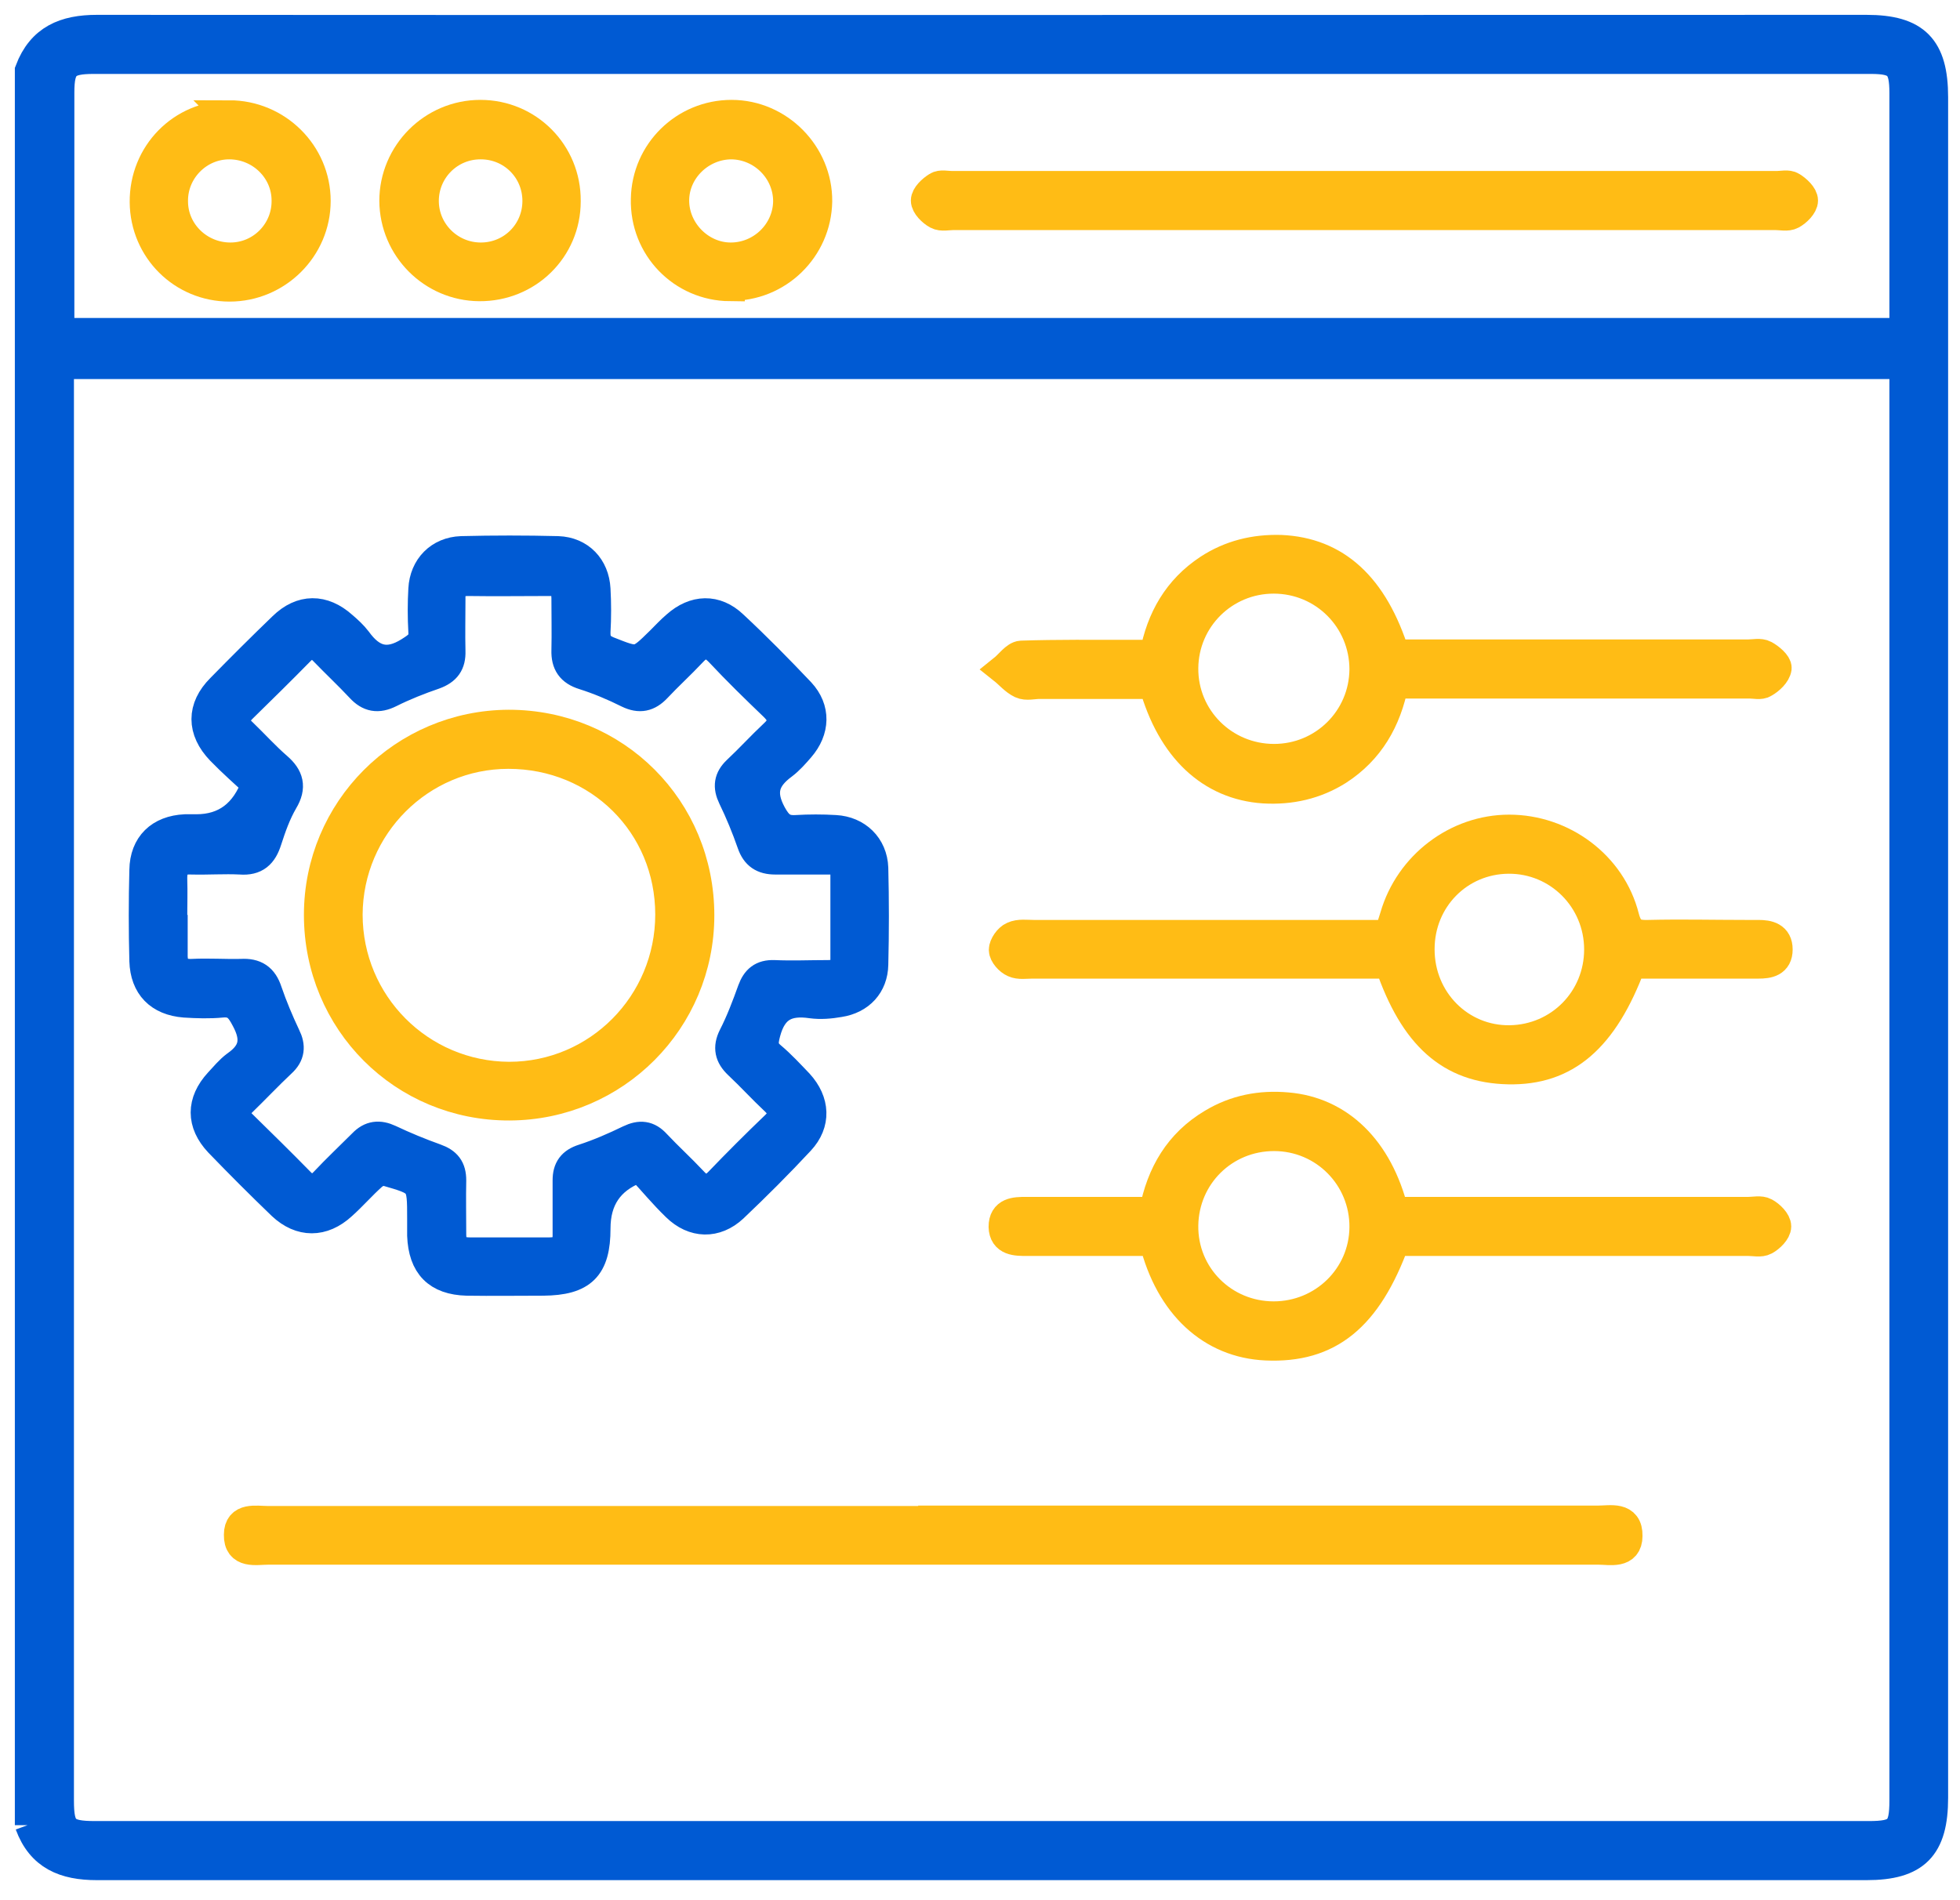 <svg xmlns="http://www.w3.org/2000/svg" width="66" height="64" viewBox="0 0 66 64" fill="none"><path d="M1 61.474V2.378C1.401 1.321 2.191 1 3.262 1C23.12 1.013 42.993 1 62.852 1C64.498 1 65.1 1.616 65.1 3.275C65.1 22.371 65.1 41.454 65.1 60.55C65.1 62.209 64.498 62.825 62.852 62.825C42.993 62.825 23.12 62.825 3.262 62.825C2.178 62.825 1.388 62.504 1 61.447L1 61.474ZM1.99 12.268C1.99 12.535 1.99 12.749 1.99 12.95C1.99 28.848 1.99 44.746 1.99 60.644C1.99 61.647 2.178 61.835 3.208 61.835C23.107 61.835 43.02 61.835 62.919 61.835C63.936 61.835 64.123 61.647 64.123 60.63C64.123 44.733 64.123 28.835 64.123 12.937C64.123 12.723 64.123 12.495 64.123 12.268H1.99ZM64.123 11.224C64.123 8.481 64.123 5.818 64.123 3.141C64.123 2.204 63.922 1.99 62.999 1.99C43.046 1.99 23.107 1.99 3.155 1.99C2.218 1.99 2.004 2.191 2.004 3.114C2.004 5.617 2.004 8.119 2.004 10.622C2.004 10.822 2.004 11.01 2.004 11.21H64.123V11.224Z" fill="#005AD3" stroke="#005AD3"></path><path d="M21.624 39.353C21.45 39.366 21.423 39.353 21.41 39.366C20.509 39.723 20.058 40.392 20.058 41.374C20.058 42.685 19.603 43.127 18.292 43.14C17.435 43.14 16.579 43.153 15.722 43.14C14.732 43.113 14.25 42.618 14.21 41.614C14.21 41.427 14.21 41.24 14.21 41.052C14.21 39.794 14.21 39.794 13.006 39.447C12.872 39.406 12.658 39.487 12.537 39.594C12.176 39.915 11.868 40.276 11.507 40.597C10.864 41.186 10.129 41.186 9.5 40.597C8.777 39.901 8.068 39.192 7.372 38.47C6.77 37.827 6.77 37.118 7.372 36.462C7.559 36.262 7.733 36.047 7.947 35.887C8.563 35.459 8.643 34.99 8.282 34.321C8.081 33.933 7.907 33.732 7.466 33.773C7.051 33.813 6.636 33.799 6.221 33.773C5.365 33.706 4.883 33.211 4.856 32.367C4.829 31.35 4.829 30.32 4.856 29.303C4.869 28.46 5.391 27.965 6.234 27.925C6.355 27.925 6.489 27.925 6.609 27.925C7.59 27.925 8.264 27.416 8.63 26.399C8.255 26.051 7.827 25.676 7.439 25.275C6.783 24.593 6.783 23.843 7.439 23.187C8.121 22.491 8.817 21.796 9.526 21.113C10.155 20.498 10.878 20.498 11.534 21.086C11.708 21.234 11.882 21.394 12.015 21.568C12.497 22.237 13.032 22.425 13.782 21.956C14.076 21.769 14.277 21.648 14.25 21.274C14.223 20.792 14.223 20.31 14.25 19.842C14.29 19.106 14.799 18.584 15.535 18.557C16.619 18.53 17.703 18.53 18.787 18.557C19.523 18.584 20.018 19.106 20.058 19.842C20.085 20.324 20.085 20.805 20.058 21.274C20.045 21.608 20.152 21.796 20.473 21.93C21.49 22.331 21.477 22.344 22.239 21.595C22.413 21.421 22.587 21.234 22.775 21.073C23.39 20.524 24.099 20.498 24.688 21.06C25.464 21.782 26.214 22.545 26.95 23.321C27.472 23.883 27.445 24.593 26.936 25.181C26.762 25.382 26.575 25.596 26.361 25.757C25.745 26.212 25.585 26.694 25.986 27.43C26.2 27.818 26.388 27.978 26.816 27.951C27.258 27.925 27.686 27.925 28.127 27.951C28.85 27.991 29.385 28.5 29.412 29.236C29.439 30.32 29.439 31.404 29.412 32.488C29.399 33.17 28.957 33.652 28.261 33.759C27.953 33.813 27.632 33.84 27.325 33.799C26.508 33.679 26.013 33.92 25.785 34.776C25.692 35.124 25.678 35.338 25.959 35.579C26.294 35.86 26.588 36.181 26.896 36.502C27.445 37.105 27.485 37.827 26.936 38.416C26.214 39.192 25.464 39.942 24.688 40.678C24.099 41.226 23.363 41.213 22.775 40.638C22.346 40.223 21.958 39.754 21.61 39.38L21.624 39.353ZM5.82 30.815C5.82 31.257 5.82 31.698 5.82 32.127C5.806 32.595 5.993 32.822 6.489 32.796C7.024 32.769 7.573 32.809 8.121 32.796C8.59 32.769 8.857 32.943 9.004 33.398C9.178 33.906 9.393 34.415 9.62 34.897C9.794 35.245 9.767 35.526 9.473 35.793C9.018 36.221 8.59 36.676 8.135 37.118C7.867 37.372 7.867 37.6 8.135 37.867C8.79 38.51 9.446 39.152 10.088 39.808C10.383 40.116 10.637 40.116 10.931 39.808C11.346 39.366 11.788 38.951 12.216 38.523C12.484 38.242 12.765 38.215 13.113 38.376C13.621 38.617 14.143 38.831 14.665 39.018C15.04 39.152 15.2 39.353 15.2 39.754C15.187 40.356 15.2 40.959 15.2 41.574C15.2 42.002 15.388 42.176 15.816 42.176C16.712 42.176 17.609 42.176 18.506 42.176C18.921 42.176 19.121 42.002 19.108 41.574C19.108 40.972 19.108 40.37 19.108 39.754C19.108 39.366 19.268 39.152 19.643 39.032C20.178 38.858 20.7 38.63 21.195 38.389C21.557 38.215 21.824 38.242 22.092 38.537C22.494 38.965 22.922 39.353 23.323 39.781C23.618 40.102 23.872 40.156 24.206 39.821C24.822 39.179 25.464 38.537 26.107 37.921C26.415 37.627 26.415 37.372 26.107 37.078C25.678 36.676 25.29 36.248 24.862 35.847C24.568 35.566 24.501 35.285 24.688 34.91C24.942 34.415 25.143 33.88 25.331 33.358C25.464 32.996 25.665 32.822 26.067 32.836C26.669 32.863 27.271 32.836 27.887 32.836C28.261 32.836 28.475 32.689 28.462 32.287C28.462 31.35 28.462 30.414 28.462 29.477C28.462 29.102 28.288 28.942 27.927 28.955C27.325 28.955 26.722 28.955 26.107 28.955C25.692 28.955 25.451 28.794 25.317 28.406C25.13 27.871 24.916 27.349 24.675 26.854C24.501 26.493 24.541 26.225 24.822 25.957C25.25 25.556 25.638 25.128 26.067 24.726C26.428 24.392 26.401 24.111 26.053 23.776C25.438 23.187 24.822 22.585 24.233 21.956C23.885 21.595 23.618 21.622 23.297 21.97C22.908 22.384 22.494 22.759 22.105 23.174C21.824 23.468 21.543 23.535 21.155 23.348C20.674 23.107 20.165 22.893 19.657 22.732C19.228 22.599 19.054 22.344 19.068 21.903C19.081 21.314 19.068 20.738 19.068 20.15C19.068 19.762 18.921 19.574 18.519 19.574C17.596 19.574 16.686 19.588 15.762 19.574C15.321 19.574 15.16 19.775 15.174 20.176C15.174 20.765 15.16 21.341 15.174 21.93C15.187 22.344 15.026 22.572 14.625 22.719C14.116 22.893 13.608 23.094 13.126 23.335C12.725 23.535 12.43 23.482 12.136 23.161C11.734 22.732 11.306 22.331 10.905 21.916C10.637 21.635 10.383 21.635 10.102 21.916C9.459 22.572 8.804 23.214 8.148 23.857C7.84 24.164 7.867 24.419 8.175 24.7C8.563 25.074 8.924 25.476 9.339 25.837C9.727 26.172 9.821 26.506 9.54 26.974C9.299 27.389 9.138 27.844 8.991 28.299C8.844 28.768 8.603 28.995 8.094 28.955C7.559 28.928 7.011 28.968 6.462 28.955C5.967 28.928 5.793 29.156 5.806 29.624C5.82 30.039 5.806 30.454 5.806 30.882L5.82 30.815Z" fill="#005AD3" stroke="#005AD3"></path><path d="M31.418 51.209C38.885 51.209 46.352 51.209 53.819 51.209C54.234 51.209 54.823 51.062 54.809 51.731C54.809 52.347 54.221 52.2 53.833 52.2C38.898 52.2 23.964 52.2 9.03 52.2C8.615 52.2 8.026 52.347 8.039 51.691C8.039 51.089 8.615 51.223 9.016 51.223C16.483 51.223 23.951 51.223 31.418 51.223V51.209Z" fill="#FFBC15" stroke="#FFBC15"></path><path d="M46.751 32.461H46.028C42.268 32.461 38.521 32.461 34.76 32.461C34.546 32.461 34.319 32.501 34.145 32.421C33.984 32.354 33.797 32.14 33.797 31.993C33.797 31.846 33.958 31.605 34.118 31.538C34.319 31.444 34.573 31.484 34.8 31.484C38.534 31.484 42.268 31.484 46.001 31.484C46.256 31.484 46.496 31.484 46.778 31.484C46.844 31.257 46.898 31.069 46.965 30.869C47.46 29.156 49.052 27.938 50.819 27.938C52.612 27.938 54.258 29.142 54.7 30.895C54.834 31.404 55.048 31.498 55.516 31.484C56.6 31.457 57.684 31.484 58.768 31.484C58.915 31.484 59.062 31.484 59.209 31.484C59.544 31.484 59.865 31.551 59.865 31.979C59.865 32.408 59.544 32.461 59.209 32.461C58.005 32.461 56.787 32.461 55.583 32.461C55.355 32.461 55.128 32.461 54.927 32.461C53.99 34.977 52.719 36.061 50.792 36.021C48.852 35.981 47.62 34.897 46.791 32.461H46.751ZM47.808 31.979C47.808 33.692 49.16 35.057 50.846 35.031C52.518 35.004 53.843 33.666 53.843 31.979C53.843 30.28 52.478 28.915 50.792 28.928C49.119 28.942 47.808 30.28 47.808 31.966V31.979Z" fill="#FFBC15" stroke="#FFBC15"></path><path d="M46.957 22.037H47.613C51.36 22.037 55.12 22.037 58.867 22.037C59.054 22.037 59.269 21.983 59.416 22.064C59.59 22.157 59.844 22.372 59.831 22.505C59.804 22.693 59.59 22.893 59.402 23C59.282 23.081 59.081 23.027 58.907 23.027C55.16 23.027 51.4 23.027 47.653 23.027H46.93C46.689 24.258 46.114 25.262 45.057 25.945C44.294 26.426 43.451 26.614 42.554 26.56C40.775 26.44 39.45 25.209 38.847 23.041C37.576 23.041 36.291 23.041 35.007 23.041C34.793 23.041 34.565 23.108 34.391 23.027C34.164 22.92 33.99 22.706 33.789 22.546C33.99 22.385 34.191 22.09 34.391 22.077C35.622 22.037 36.853 22.05 38.085 22.05C38.339 22.05 38.58 22.05 38.874 22.05C39.102 20.833 39.664 19.856 40.694 19.173C41.43 18.692 42.246 18.491 43.13 18.517C44.977 18.598 46.248 19.749 46.97 22.05L46.957 22.037ZM42.902 25.556C44.575 25.556 45.927 24.218 45.94 22.546C45.94 20.859 44.588 19.494 42.889 19.494C41.216 19.494 39.864 20.833 39.851 22.505C39.838 24.192 41.203 25.556 42.902 25.556Z" fill="#FFBC15" stroke="#FFBC15"></path><path d="M38.861 41.802C37.416 41.802 35.997 41.802 34.579 41.802C34.217 41.802 33.802 41.802 33.789 41.32C33.789 40.825 34.177 40.812 34.552 40.812C35.97 40.812 37.389 40.812 38.861 40.812C39.102 39.54 39.704 38.51 40.828 37.841C41.604 37.373 42.447 37.212 43.344 37.292C45.097 37.439 46.408 38.711 46.93 40.812H47.626C51.373 40.812 55.133 40.812 58.88 40.812C59.068 40.812 59.282 40.758 59.429 40.839C59.603 40.932 59.817 41.146 59.817 41.307C59.817 41.467 59.603 41.681 59.429 41.775C59.282 41.855 59.068 41.802 58.88 41.802C55.133 41.802 51.373 41.802 47.626 41.802H46.97C46.034 44.371 44.736 45.415 42.635 45.322C40.801 45.241 39.396 43.956 38.861 41.802ZM42.889 44.331C44.562 44.331 45.927 43.006 45.94 41.334C45.953 39.648 44.602 38.269 42.902 38.269C41.216 38.269 39.878 39.594 39.851 41.267C39.824 42.966 41.189 44.331 42.889 44.331Z" fill="#FFBC15" stroke="#FFBC15"></path><path d="M45.879 7.249C41.289 7.249 36.699 7.249 32.109 7.249C31.921 7.249 31.707 7.303 31.56 7.223C31.386 7.129 31.172 6.915 31.172 6.754C31.172 6.594 31.386 6.393 31.56 6.286C31.68 6.206 31.881 6.259 32.055 6.259C41.316 6.259 50.576 6.259 59.836 6.259C59.997 6.259 60.211 6.206 60.331 6.286C60.505 6.393 60.719 6.594 60.719 6.754C60.719 6.915 60.505 7.129 60.331 7.223C60.184 7.303 59.97 7.249 59.783 7.249C55.153 7.249 50.522 7.249 45.892 7.249H45.879Z" fill="#FFBC15" stroke="#FFBC15"></path><path d="M7.718 3.877C9.324 3.877 10.635 5.175 10.635 6.767C10.635 8.36 9.324 9.658 7.731 9.658C6.152 9.658 4.881 8.4 4.867 6.808C4.854 5.188 6.125 3.89 7.731 3.89L7.718 3.877ZM7.718 4.867C6.674 4.867 5.817 5.737 5.831 6.781C5.831 7.825 6.701 8.668 7.758 8.668C8.815 8.668 9.658 7.798 9.645 6.754C9.645 5.71 8.775 4.867 7.718 4.867Z" fill="#FFBC15" stroke="#FFBC15"></path><path d="M19.055 6.781C19.055 8.387 17.756 9.658 16.137 9.645C14.558 9.631 13.287 8.347 13.273 6.768C13.273 5.175 14.572 3.864 16.177 3.864C17.783 3.864 19.068 5.162 19.055 6.768V6.781ZM16.177 4.867C15.12 4.867 14.277 5.724 14.277 6.768C14.277 7.811 15.133 8.668 16.191 8.668C17.248 8.668 18.091 7.825 18.091 6.768C18.091 5.71 17.248 4.867 16.191 4.867H16.177Z" fill="#FFBC15" stroke="#FFBC15"></path><path d="M24.58 9.645C22.974 9.631 21.703 8.32 21.743 6.701C21.77 5.122 23.055 3.864 24.634 3.864C26.226 3.864 27.538 5.202 27.524 6.781C27.497 8.374 26.186 9.658 24.58 9.631V9.645ZM24.634 4.867C23.59 4.867 22.707 5.724 22.707 6.754C22.707 7.785 23.576 8.668 24.607 8.668C25.651 8.668 26.52 7.825 26.534 6.781C26.534 5.737 25.677 4.881 24.634 4.867Z" fill="#FFBC15" stroke="#FFBC15"></path><path d="M10.734 30.815C10.734 27.282 13.585 24.419 17.131 24.405C20.717 24.405 23.554 27.242 23.554 30.829C23.554 34.361 20.704 37.225 17.158 37.239C13.585 37.252 10.734 34.402 10.734 30.815ZM22.564 30.802C22.564 27.764 20.169 25.395 17.118 25.395C14.147 25.395 11.725 27.818 11.711 30.802C11.711 33.813 14.133 36.248 17.144 36.262C20.142 36.262 22.564 33.813 22.564 30.802Z" fill="#FFBC15" stroke="#FFBC15"></path></svg>